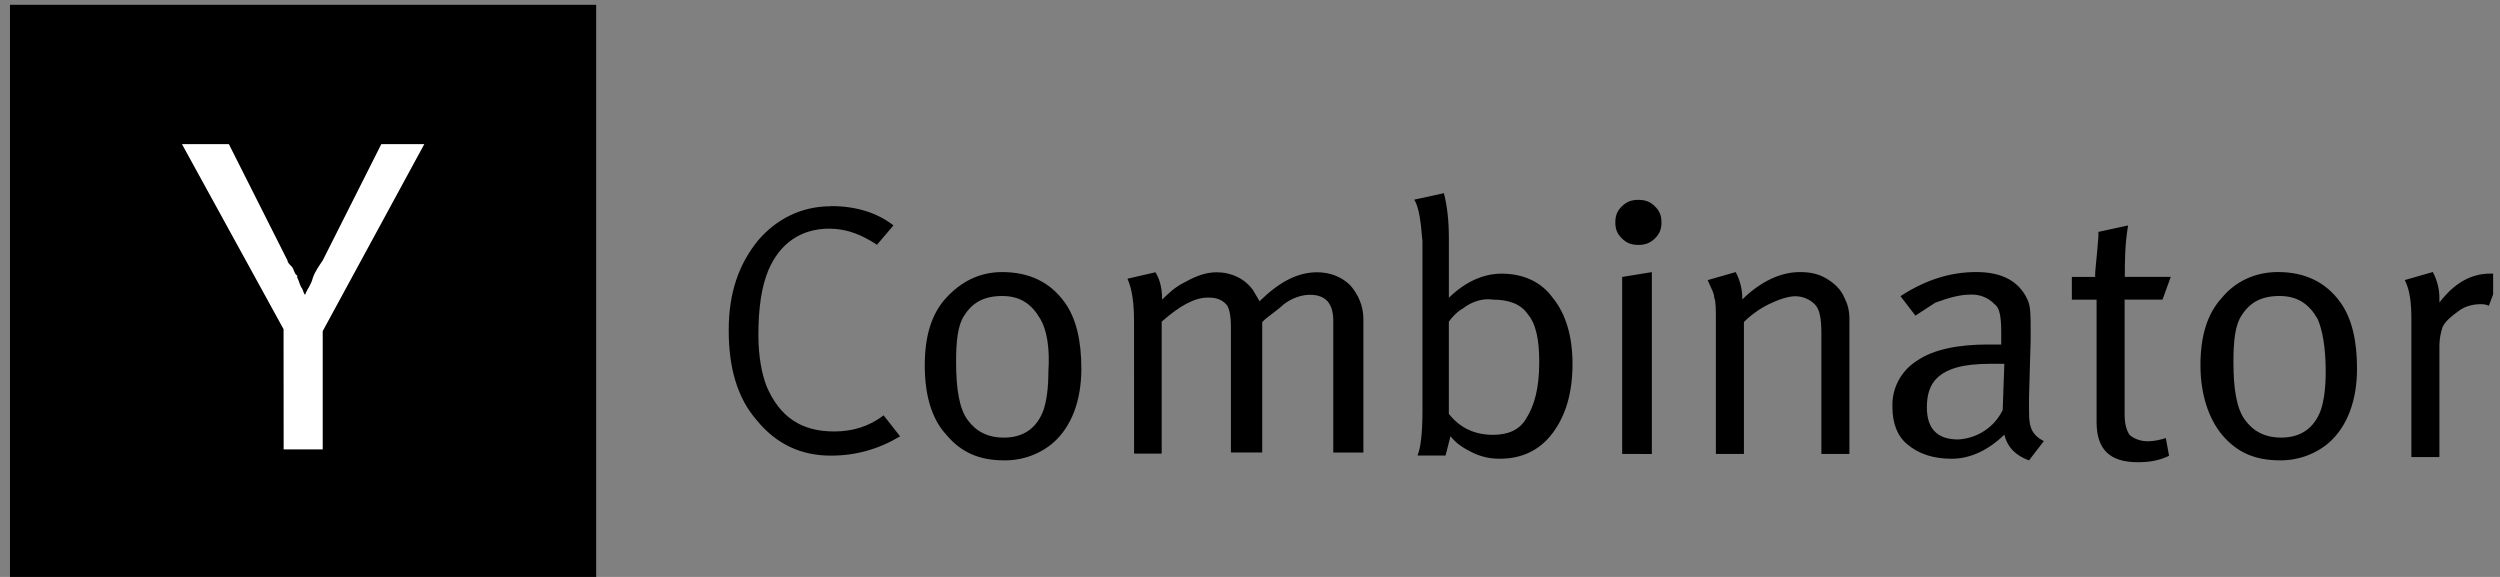 <svg width="130" height="30" viewBox="0 0 130 30" fill="none" xmlns="http://www.w3.org/2000/svg">
<rect x="0" y="0" width="130" height="30" fill="#808080" stroke="none"/>
<g clip-path="url(#clip0_1611_15)">
<path d="M0.519 0.251H31.001V30.016H0.519V0.251Z" fill="black"/>
<path d="M14.745 17.118L9.462 7.494H11.901L14.95 13.546C14.95 13.645 15.051 13.745 15.153 13.844C15.255 13.944 15.255 14.043 15.357 14.241L15.458 14.34V14.439C15.56 14.638 15.56 14.737 15.662 14.936C15.764 15.036 15.764 15.234 15.865 15.332C15.967 15.034 16.171 14.836 16.271 14.439C16.373 14.141 16.577 13.844 16.78 13.546L19.828 7.494H22.064L16.781 17.218V23.37H14.75L14.745 17.118Z" fill="white"/>
<path d="M43.203 10.716C44.488 10.716 45.602 11.05 46.46 11.721L45.603 12.727C44.832 12.225 44.061 11.89 43.12 11.89C41.662 11.89 40.549 12.644 39.949 14.067C39.606 14.903 39.436 15.992 39.436 17.415C39.436 18.503 39.605 19.424 39.864 20.093C40.55 21.683 41.665 22.436 43.378 22.436C44.321 22.436 45.178 22.185 45.949 21.599L46.805 22.688C45.691 23.357 44.504 23.693 43.207 23.693C41.665 23.693 40.379 23.108 39.351 21.853C38.321 20.67 37.893 19.091 37.893 17.168C37.893 15.244 38.407 13.737 39.436 12.483C40.378 11.395 41.665 10.725 43.207 10.725L43.203 10.716ZM48.088 19C48.088 17.494 48.431 16.322 49.203 15.487C49.975 14.652 50.917 14.148 52.117 14.148C53.488 14.148 54.6 14.649 55.373 15.738C55.973 16.574 56.23 17.746 56.23 19.168C56.23 20.842 55.716 22.181 54.773 23.018C54.063 23.627 53.146 23.955 52.202 23.938C50.917 23.938 49.972 23.52 49.202 22.599C48.43 21.763 48.088 20.508 48.088 19ZM54.088 16.575C53.659 15.822 53.058 15.392 52.117 15.392C51.175 15.392 50.575 15.727 50.146 16.398C49.803 16.899 49.717 17.737 49.717 18.823C49.717 20.246 49.886 21.248 50.316 21.836C50.746 22.424 51.346 22.756 52.202 22.756C53.231 22.756 53.916 22.255 54.259 21.333C54.428 20.832 54.516 20.15 54.516 19.324C54.6 18.07 54.431 17.148 54.087 16.563L54.088 16.575ZM58.97 16.741C58.97 15.82 58.886 15.067 58.628 14.493L60.085 14.158C60.342 14.577 60.428 15.079 60.428 15.497V15.58C60.771 15.245 61.114 14.911 61.639 14.66C62.239 14.325 62.754 14.158 63.268 14.158C64.04 14.158 64.725 14.493 65.153 15.079C65.238 15.244 65.41 15.497 65.496 15.664C66.526 14.659 67.467 14.158 68.496 14.158C69.181 14.158 69.78 14.409 70.21 14.828C70.639 15.329 70.896 15.916 70.896 16.586V23.53H69.33V16.669C69.33 15.748 68.901 15.329 68.119 15.329C67.69 15.329 67.176 15.495 66.747 15.831C66.578 15.997 66.234 16.25 65.805 16.584L65.635 16.75V23.529H64.007V16.991C64.007 16.406 63.922 15.986 63.75 15.809C63.493 15.558 63.236 15.474 62.807 15.474C62.122 15.474 61.35 15.893 60.408 16.728V23.589H58.972L58.97 16.741ZM73.542 10.381L75.084 10.046C75.254 10.716 75.341 11.469 75.341 12.388V15.484C76.197 14.648 77.141 14.23 78.084 14.23C79.198 14.23 80.141 14.649 80.741 15.484C81.426 16.321 81.77 17.493 81.77 18.915C81.77 20.421 81.427 21.593 80.741 22.514C80.054 23.434 79.112 23.853 77.998 23.853C77.491 23.862 76.99 23.747 76.54 23.518C76.026 23.267 75.684 23.017 75.426 22.682L75.169 23.688H73.711C73.881 23.269 73.968 22.504 73.968 21.345V12.555C73.883 11.55 73.799 10.797 73.539 10.378L73.542 10.381ZM76.025 16.059C75.768 16.225 75.512 16.478 75.34 16.729V21.523C75.939 22.276 76.711 22.611 77.641 22.611C78.413 22.611 79.013 22.36 79.356 21.774C79.785 21.105 80.041 20.184 80.041 18.845C80.041 17.662 79.872 16.837 79.442 16.335C79.099 15.833 78.499 15.581 77.641 15.581C77.128 15.498 76.527 15.664 76.013 16.083L76.025 16.059ZM83.997 11.564C83.997 11.229 84.082 10.978 84.34 10.727C84.598 10.476 84.854 10.393 85.197 10.393C85.54 10.393 85.796 10.475 86.053 10.727C86.31 10.979 86.396 11.229 86.396 11.564C86.396 11.899 86.311 12.149 86.053 12.4C85.795 12.651 85.54 12.735 85.197 12.735C84.854 12.735 84.597 12.652 84.34 12.4C84.083 12.148 83.997 11.899 83.997 11.564ZM84.353 23.605V14.401L85.896 14.15V23.607L84.353 23.605ZM89.226 16.741C89.226 16.071 89.226 15.652 89.141 15.487C89.141 15.236 88.972 14.985 88.799 14.566L90.256 14.148C90.49 14.586 90.608 15.076 90.599 15.571C91.541 14.65 92.57 14.148 93.599 14.148C94.112 14.148 94.541 14.23 94.97 14.482C95.399 14.734 95.742 15.068 95.913 15.488C96.082 15.823 96.169 16.157 96.169 16.576V23.606H94.712V17.33C94.712 16.576 94.627 16.076 94.369 15.824C94.236 15.69 94.076 15.584 93.899 15.512C93.722 15.44 93.532 15.403 93.341 15.405C92.998 15.405 92.484 15.571 91.969 15.824C91.493 16.061 91.059 16.372 90.684 16.744V23.606H89.226V16.741ZM99.597 16.406L98.825 15.4C100.109 14.564 101.396 14.146 102.768 14.146C104.139 14.146 104.997 14.648 105.424 15.569C105.594 15.904 105.594 16.406 105.594 17.16V17.661L105.509 20.674V21.093C105.509 21.595 105.509 21.93 105.594 22.181C105.679 22.516 105.937 22.767 106.28 22.935L105.508 23.941C104.822 23.69 104.393 23.271 104.224 22.602C103.367 23.438 102.423 23.855 101.481 23.855C100.538 23.855 99.767 23.605 99.179 23.102C98.665 22.683 98.407 22.014 98.407 21.177C98.385 20.698 98.492 20.222 98.717 19.796C98.943 19.37 99.279 19.009 99.693 18.751C100.549 18.165 101.835 17.914 103.378 17.914H104.064V17.245C104.064 16.491 103.979 15.991 103.721 15.822C103.559 15.65 103.359 15.516 103.137 15.429C102.915 15.342 102.676 15.305 102.437 15.32C101.923 15.32 101.322 15.486 100.636 15.739L99.607 16.408L99.597 16.406ZM104.14 21.344L104.225 18.919H103.453C102.082 18.919 101.224 19.169 100.71 19.672C100.367 20.007 100.197 20.509 100.197 21.178C100.197 22.267 100.71 22.852 101.825 22.852C102.312 22.825 102.782 22.671 103.187 22.406C103.591 22.141 103.916 21.775 104.127 21.346L104.14 21.344ZM110.481 14.397H112.88L112.451 15.58H110.48V21.523C110.48 22.024 110.565 22.359 110.737 22.611C110.907 22.776 111.251 22.946 111.68 22.946C112.022 22.946 112.365 22.863 112.622 22.78L112.792 23.701C112.278 23.951 111.762 24.035 111.164 24.035C109.706 24.035 109.022 23.366 109.022 21.944V15.584H107.736V14.401H108.948V14.235C108.948 14.069 109.032 13.399 109.117 12.31V12.058L110.66 11.723C110.49 12.729 110.49 13.648 110.49 14.402L110.481 14.397ZM114.424 18.999C114.424 17.493 114.767 16.321 115.538 15.486C116.224 14.649 117.253 14.146 118.452 14.146C119.824 14.146 120.936 14.648 121.709 15.736C122.308 16.573 122.565 17.745 122.565 19.167C122.565 20.841 122.052 22.18 121.108 23.017C120.398 23.625 119.481 23.954 118.537 23.937C117.253 23.937 116.308 23.518 115.537 22.598C114.851 21.762 114.424 20.506 114.424 18.999ZM120.509 16.574C120.08 15.82 119.48 15.391 118.538 15.391C117.597 15.391 116.996 15.726 116.567 16.396C116.224 16.898 116.138 17.736 116.138 18.822C116.138 20.245 116.308 21.247 116.738 21.835C117.168 22.423 117.768 22.755 118.623 22.755C119.653 22.755 120.337 22.254 120.68 21.332C120.85 20.831 120.937 20.149 120.937 19.323C120.937 18.069 120.767 17.146 120.508 16.562L120.509 16.574ZM125.392 16.572C125.392 15.735 125.307 15.066 125.049 14.563L126.506 14.144C126.741 14.583 126.859 15.072 126.849 15.567V15.733C127.621 14.727 128.478 14.227 129.506 14.227C129.676 14.227 129.849 14.227 130.02 14.31L129.42 15.9C129.251 15.817 129.077 15.817 128.991 15.817C128.648 15.817 128.22 15.9 127.877 16.151C127.534 16.404 127.191 16.653 127.02 16.988C126.907 17.311 126.85 17.651 126.849 17.992V23.766H125.392V16.572Z" fill="black"/>
</g>
<defs>
<clipPath id="clip0_1611_15">
<rect width="129.643" height="30" fill="white"/>
</clipPath>
</defs>
</svg>
